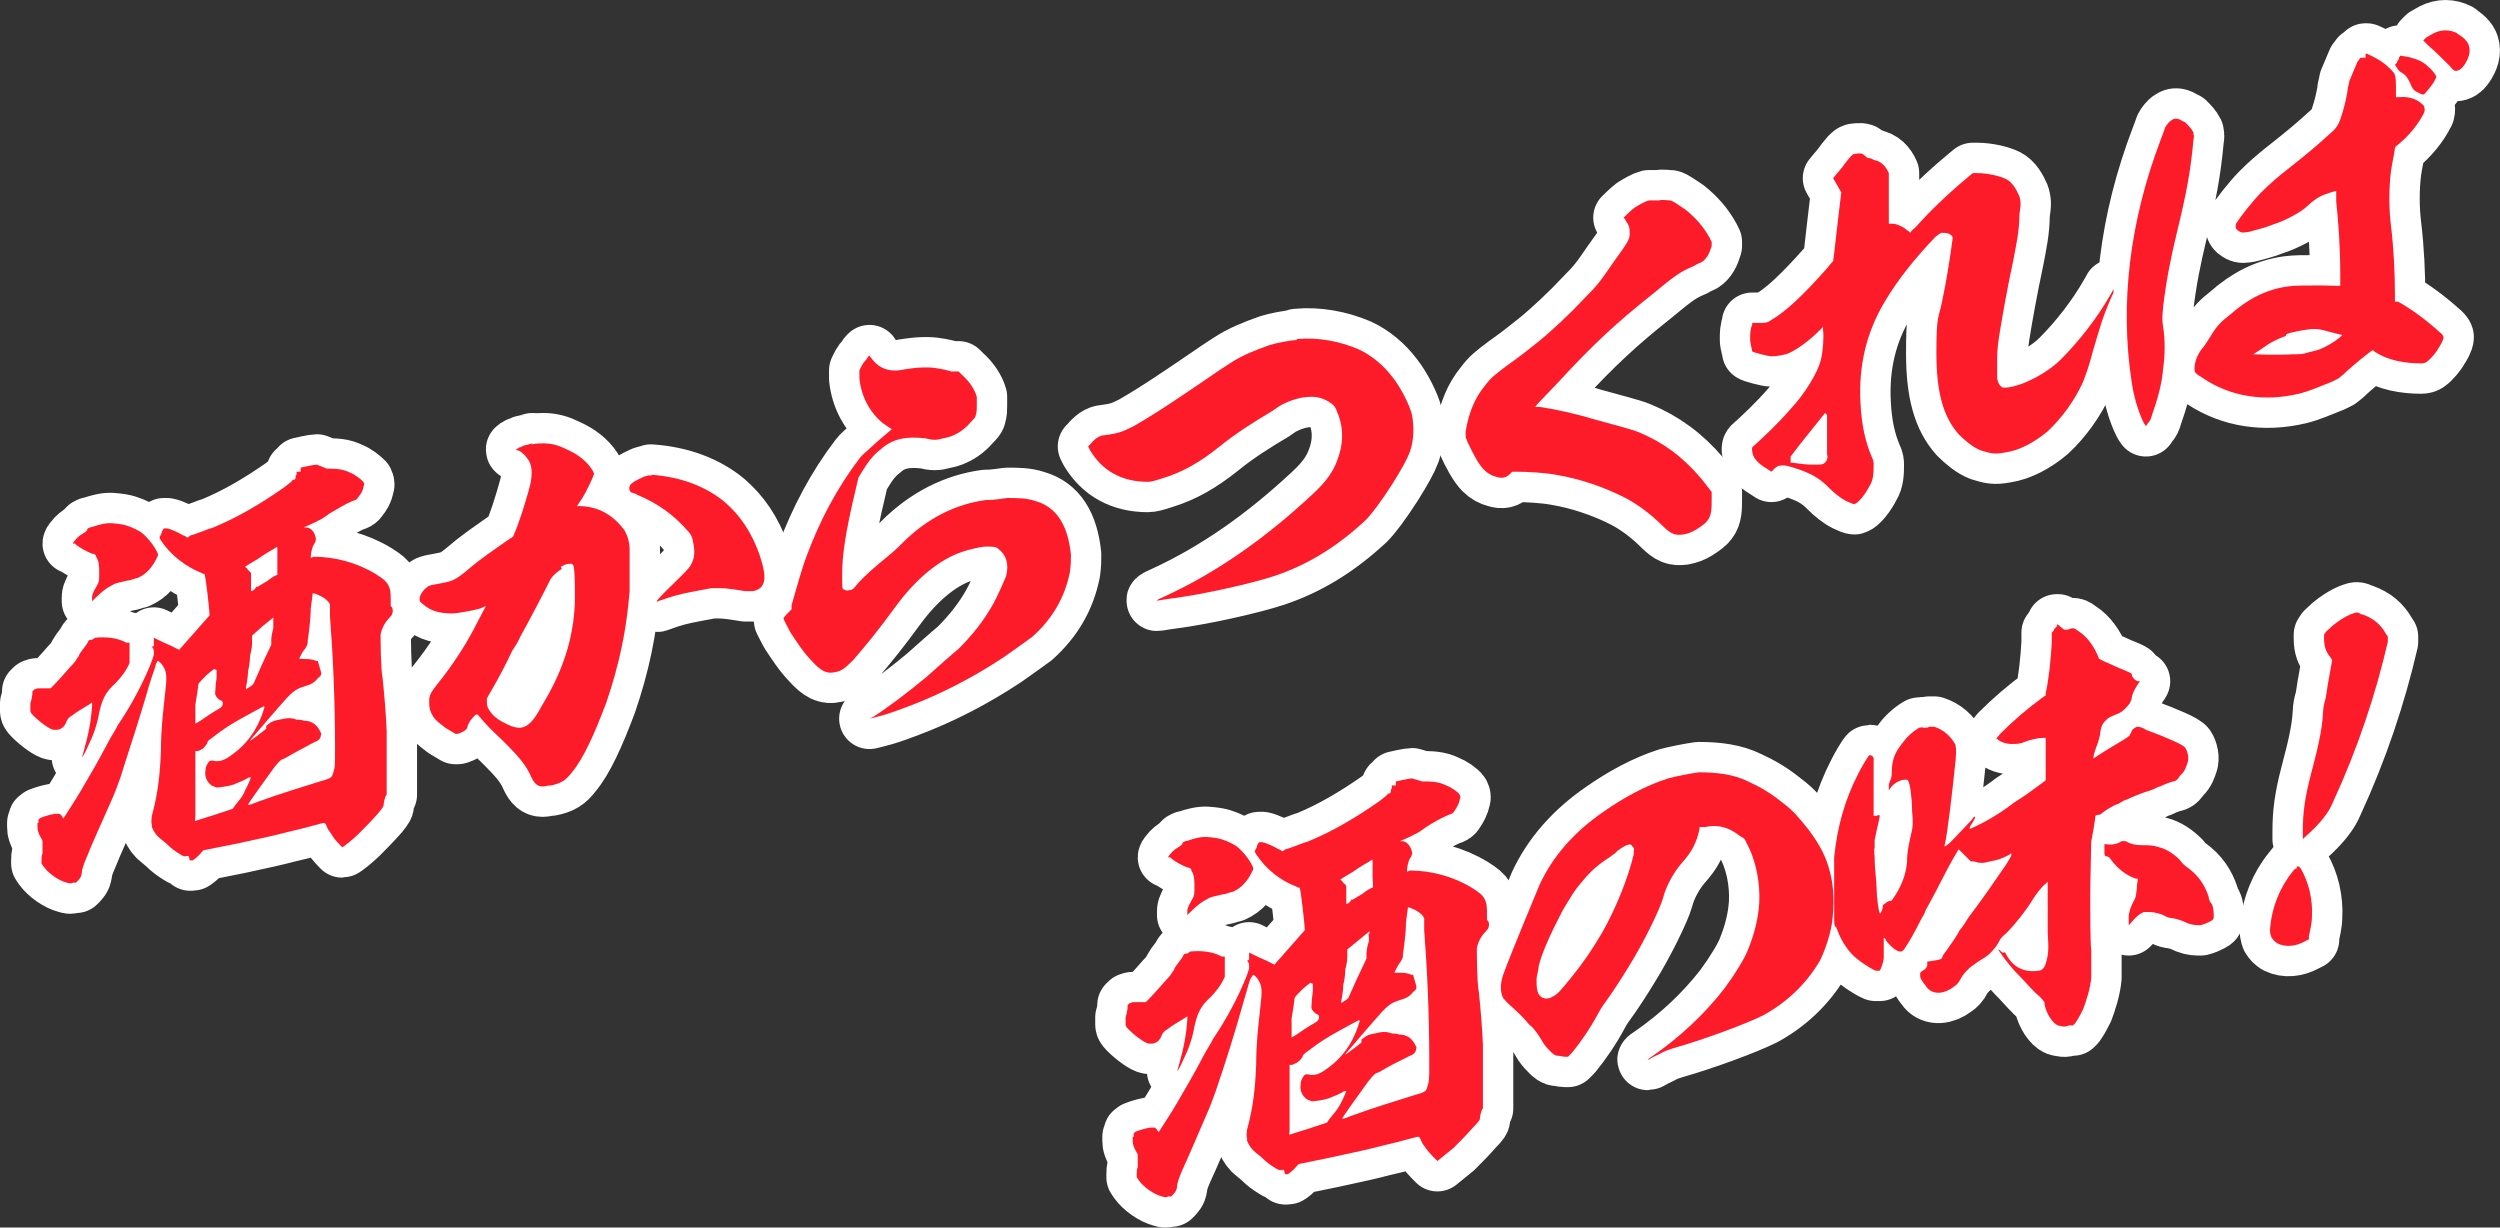 <?xml version="1.0" encoding="UTF-8"?><svg id="a" xmlns="http://www.w3.org/2000/svg" width="246.98" height="121.27" viewBox="0 0 246.98 121.27"><rect x="0" y="0" width="246.98" height="121.27" fill="#333333" stroke="none"/><defs><style>.c{fill:#fe1b29;}.d{fill:none;stroke:#fff;stroke-linejoin:round;stroke-width:6px;}</style></defs><g id="b"><path class="d" d="M117.6,94c1.1-.1,2.2,0,3.1.5h.3v2c-.3.7-.8,1.4-1.4,2-1,.9-1.3,1.6-1.6,2.9-.2,1.2-.6,2.3-1.1,3.3-.2.5-.6,1.2-.6,1.1,0,0,.1-.3.2-.7.4-1.4.7-2.8.8-4.4v-.3l-.3.2c-.3.2-1.2.7-1.7,1.1-.2.1-.4.3-.5.5-.2.6-.5.8-.9.9h-.4c-.3,0-1.3-.7-2-1.4-.3-.3-.3-.4-.3-.5v-.7c.1-.3.2-.8.2-1v-.2l.2-.2h.1c0-.1.4-.1.4-.1h1.1l.3-.3c.6-.6,1.7-1.9,2-2.2.2-.2.3-.5.5-.7,0-.2.3-.5.5-.8s.4-.5.4-.6c0,0,0-.2.4-.2h0l.3-.2ZM140.5,77.2c.8,0,1.6,0,2.4.4.5.2,1.1.6,1.3.9.1.2.1.3,0,.5,0,.3-.3.8-.5,1.1-.1.2-.2.3-.6.4-.7.3-1.6.8-2.2,1.2-.3.2-.8.6-1.1.7-.5.3-1.3.6-1.5.7h-.1.4c.5.1.8.6.9,1.1,0,.2,0,.3-.2.6-.2.3-.3,1-.3,1.2s0,.1.3,0c2.1,0,4.3.6,6.1,1.7.8.5,1,.7,1.2,1,.3.5.3.9.3,1.6s0,.6,0,.6c.1,0,.2.2.2.4s0,.4-.3.7c-.5.5-.8,1.1-.9,1.7,0,.3,0,3.4.2,4.3.2,2,.3,3.2.4,5.2v6.3c-.2.2-.3.9-.3,1s0,.2-.6.8c-.7.8-1.3,1.4-2,2.1-.6.5-1.6,1.3-1.6,1.3,0,0-.8-.8-1.1-1.2-.1-.2-.4-.5-.5-.8s-.2-.4-.3-.4c-.2,0-1.8.5-3.6.9-.7.2-2.9.7-4.8,1.1l-3.4.7-.2.2c-.2.3-.8.8-.9.8h-.2s-.1,0-.1-.2-.1-.3-.4-.2q-.2,0-.5-.2c-.5-.3-.9-.6-1.3-1-.2-.2-.5-.4-.6-.5-.4-.3-.7-.7-.9-1.2v-.3c-.1,0,0-.8,0-.8.6-2.2.8-4,.9-6.4,0-2.2.2-3.7.4-5.6.2-1.7.2-2.2-.2-2.8-.1-.2-.4-.5-.5-.5l-.2.3c-.2.3-.3.9-.7,2.2-.9,3.2-1.8,6.1-2.8,9-.4,1.1-.5,1.4-.9,2.3-.6,1.4-1.8,4.2-2.4,5.5-.4.9-.4,1.1-.5,1.4,0,.4-.1.7-.4,1l-.2.2h-.3c-.2.1-.3.1-.6,0-.8-.2-1.8-.9-2.3-1.6l-.2-.3v-.3c0-.2,0-.5.1-.7v-1.2c0-.1-.2-.4-.3-.6-.1-.3-.2-.4-.2-.8v-.4h.1v-.3c0-.1,0,0,.2-.2.5-.2.9-.3,1.4-.4h.5l.2.2c.1.2.2.3.2.2,0,0,1.3-2,1.7-2.7,1-1.7,1.7-2.9,2.7-4.8.3-.6.8-1.3.9-1.6,1.3-1.9,2.6-4.3,3.4-6.4l.2-.6v-.4c0-.2-.2-.4-.2-.4h0s.1,0,.2-.1v-.7l.4.2c.2.1.8.4,1.3.6l.8.4,1.5-1.7c.8-.9,1.5-1.7,1.5-1.7,0-.6-.4-4-.5-4.2,0,0-.2,0-.3-.1-1.6-.6-3-1.7-4-3.2-.1-.2-.2-.3-.1-.4,0,0,.2-.3.2-.5.1-.2.2-.3.2-.3h.3c.5.1,1.3.5,1.6.7.2,0,.3.2.4.2,0,0,.2-.1.3-.2.5-.1,1.6-.6,2.3-.8,2.4-1,4.6-2.3,6.9-3.9.8-.6.9-.7.9-.8s0,0,0,0h.1s.2,0,.2-.2,0-.2.1-.3v-.3h.4v-.4s1.3-.3,1.6-.3h0l1,.3ZM118.2,82.8c.8-.2,1.3-.1,2,0,.6.1,1.3.4,1.8.7.5.3,1.2,1.1,1.6,1.8l.2.4v.2c-.5,1.1-1.1,1.8-2,2.2-.2,0-.5.2-1.2.3-.8.2-1,.2-1.3.4-.6.3-1.1.7-1.7,1.3l-.3.3v-.4c0-.4.3-.8.5-1.2.2-.3.2-.5.2-1.2s0-1.1-.3-1.6c0-.2-.2-.3-.4-.3-.5-.2-1.3-.6-1.7-1h-.2c0-.1.2-.3.2-.3.2-.3.5-.5.8-.7.2-.1.3-.2.4-.3,0-.2.1-.2.3-.3.2,0,.6-.2,1.1-.3h0ZM134.2,100.8s-1.5.8-2.2,1.2c-.9.5-1.7,1-2.6,1.7q-.6.4-.7.6c0,.2-.3.5-.6.7-.1,0-.3.2-.5.2h-.2v6.5c0,.2-.1.4,0,.4,0,0,.9-.3,1.9-.6l1.8-.6.2-.3c.3-.4.8-.9,1.1-1.5.3-.5.6-1.3.6-1.3h-.2c-.3.2-1,.5-1.5.7-.6.2-1.5.3-1.7.3,0,0-.3-.1-.5-.2-.5-.4-.7-.9-.6-1.5,0-.3.1-.5.3-.8.1-.2.4-.2.7-.1.4,0,.8,0,1.7-.7,1.4-1,2.4-2.4,3-4.2,0-.2.2-.4.1-.5h-.1ZM129.5,97.1h0c0-.1-.8.6-.8.6-.4.4-.8.8-.8.9s-.2,1.5-.3,2v1.9l.5-.3c.6-.4,1-.7,1.7-1.1q.6-.3.5-.7c0-.1-.1-.2-.2-.2-.2-.1-.4-.3-.5-.5s0-.4,0-.9c0-.2.1-.7.1-1v-.6h0l-.2-.1ZM135.6,84.9s-.2.1-.3.2c-.2.1-.9.5-1.6,1-.7.4-1.3.8-1.3.8,0,0,.2.1.3.3l.3.3v1.8c-.1,0,0,0,0,0,.2,0,.4-.2.5-.4h0c0-.1.1,0,.1,0h0l1-.6c.5-.4.9-.6,1-.6s0-.5,0-1.2v-1.4c0-.1,0-.2-.1-.2h.1ZM135.3,92.2v-.2l-1.1.9-1.1.9v.7c0,.6-.1.8-.2,1.3,0,0,0,.8-.2,1.5,0,.8-.2,1.5-.2,1.6v.2l.3-.2c.2-.1.3-.2.4-.3,0,0,.4-.9.9-2l.9-1.9v-.5c0-.3.1-.8.2-1.1s0-.7,0-.8h0l.1-.1ZM139.1,89.6l-.2,1.5c0,1.1-.2,2.4-.3,3.2,0,.3,0,.4-.5,1.1-.2.4-.4.7-.3.7h.3c.4,0,1,0,1.3.2h.2l.2.7c.2.6.2.7-.2,1-.3.4-.6.6-1.3.8-1,.3-1.3.6-2.6,2.1-.6.7-1.4,1.6-1.9,2.2s-.9,1-.9,1.1h0c.2-.1,1.6-1.2,1.6-1.2v-.3s.3-.2.4-.3c.2-.1.3-.2.9-.3.8-.2,1.2-.2,1.7,0,.2,0,.5,0,.7.1.8,0,1.3.4,1.6,1,.1.2.2.3.1.4,0,.4-.3.6-.6.7l-1.6.8c-.8.4-1.5.9-1.7.9-.2.1-.3.2-.8.8-.8,1.1-2.6,3.6-2.6,3.7s.5-.1,1-.3c2.2-.8,4.2-1.4,6.1-2,1.1-.3,1.2-.4,1.3-.8.2-.6.2-.7.2-2.5,0-4.7-.2-9.1-.5-13v-1.2l-.2-.3c-.4-.4-1-.7-1.5-.8h-.2.3Z"/><path class="d" d="M167.9,76.3c1.7,0,3.4.2,4.8.9,1.3.6,2.3,1.2,3.4,2.1,1.1.8,1.8,1.7,2.6,2.7,1.1,1.5,1.7,2.6,2.1,4.2.4,1.5.4,3.3.2,4.9-.2,1.4-.8,3-1.2,3.8-1.4,2.4-3.4,4.2-5.6,5.4-1.8.9-5.9,2.4-8.7,3.2-.6.2-.8.2-1.7.7-.5.2-.9.5-1,.5s.2-.2.5-.4c2.6-1.8,5.1-4.1,7.1-6.7,1.1-1.5,2-3,2.3-3.8.6-1.5,1-3,1.1-4.6.1-2-.3-4.2-1.3-6-.1-.3-.2-.4-.6-.6-1-.8-2.1-1.2-3.4-.9h-.6v.2c-.3,1.4-.8,2.3-1.7,3.3-.8.9-1.6,2.3-1.9,3.5-.3,1.1-1.9,4.4-3.4,6.8-.6,1-1.7,2.7-2.3,3.5-.3.4-.6.9-.7,1.1-.8,1.5-1.7,2.8-2.6,3.9l-.4.4h-.3c-.2,0-.5-.1-.7-.1-.3,0-.5-.2-.7-.4-.2-.2-.5-.5-.7-.8-.4-.7-.8-1.3-1.2-1.7-.2-.1-.4-.4-.5-.5-.6-.7-1-1-1.3-1.3-.8-.7-.8-.8-1-1-.3-.6-.3-1.4,0-2.3.8-2.2,3.4-8.4,3.6-8.9,1.3-2.8,3.4-5.2,6.3-7.2,2-1.4,4.2-2.6,6.4-3.3.7-.2,2.3-.5,3-.6h.1ZM159.8,84.1l-.8.6c-1.1.7-1.9,1.4-2.7,2.4-.8.9-1.1,1.5-1.9,2.8-1.3,2.5-2.1,4.3-2.4,5.6,0,.4-.2.9-.2,1.2,0,.7,0,1.1.2,1.5.3.5.9.6,1.5.2.4-.2.8-.7,1.7-1.8,1.3-1.6,2.1-2.8,3.1-4.5,1.3-2.3,2.5-5.2,3.1-7.7v-.4c.1,0,0-.2,0-.2,0-.1-.2-.2-.2-.3-.2-.2-.7,0-1.6.7h0l.2-.1Z"/><path class="d" d="M203.9,62.2h.4c.5-.2.6-.2,1.1.2.8.5,1.5,1.5,1.9,2.5,0,.2.3.3.7.5.3.1,1.3.6,1.6.7.7.3,1,.4,1,.5,0,.3.3.6.6.7h.2s-.1.2-.2.3c-.3.5-.5.8-.6,1.3,0,.3-.2.5-.2.6-.5.6-.8.9-1.4,1.1-.5.2-.7.3-.9.5-.3.3-.5.5-.6,1.2,0,.3-.2,1-.4,1.5s-.3,1-.3,1.1.3-.2,1.8-1.1c1.7-1,1.8-1.1,1.8-1.2,0,0,.2-.3.2-.4.1-.2.4-.4.6-.4,0,0,.4,0,.8.3,1.9.7,3.8,1.5,3.9,1.8.2.3.4,1,.2,1.5s-.2.7-.6,1.1c-.2.2-.3.4-.4.5,0,0-.2.2-.4.2-.4.1-.9.3-1.3.5-.2,0-.6.3-1,.4-.7.2-1.7.6-2.3.9-.2,0-.6.3-.8.4-.6.2-1.2.6-1.6.9-.2.2-.3.2-.4.2s-.3,0-.3.2-.3,2-.4,2.4c0,.8-.1,3.7-.1,5.4s0,4.5.1,5.4v2.7c-.1,1.1-.5,2.3-.8,3.1-.2.4-.5,1-.8,1.4l-.2.2h-.4c-.4.2-.7.1-1.1,0-.5-.2-1.1-1.1-1.3-2,0-.2,0-.3-.1-.4,0,0-.3-.4-.8-.8-.8-.8-1.1-1.2-1.9-2-.4-.4-1.2-1.4-1.6-2-.3-.4-.2-.4.2,0h.3l.1.2c.7,1.3,1.8,1.8,3.2,1.6.3,0,.6-.3.7-.7.3-1,.3-1.4.2-3.1v-5l-.2.2c-.4.3-1,1.1-1.3,1.6-.6,1-1.7,2.4-2.6,3.3-.5.4-.6.6-.7.8-.3.6-1,1.4-1.6,1.7-.8.5-1,.7-1.3.9-.4.4-.7.7-.9,1.1s-.4.6-.7.8c-.9.7-2,.8-2.6.1-.2-.3-.6-.7-.7-1.1v-.4s.2-.2.4-.3c0,0,.2-.1.3-.4v-.4c.1,0,.7-.1.7-.1.5-.1.6-.1.7-.2s.1-.1.1-.2.2-.3.4-.6c.5-.7,1-1.4,1.3-2,.2-.2.6-.8.9-1.3,1.3-1.7,2.6-3.6,3.7-5.2.4-.7.5-.8.5-.9v-.2l-.3.2c-.6.3-1.1.5-1.8.6-.7.2-1,.2-1.6,0h-.3l-.6-.6c-.3-.3-.6-.6-.6-.6,0,0-.8,1.3-1.6,2.9s-1.6,3-1.7,3.2c0,.2-.3.6-.5,1-.5,1-1.1,2.1-1.6,2.8l-.2.2h-.3c-.5-.2-.9-.6-1.3-1.1,0-.2-.2-.3-.2-.2v1.9c0,.4-.3,1.2-.4,1.3h-.4c-.5-.2-1.9-1.1-2.4-1.7-.4-.4-1-1.3-1.3-2.1-.1-.3-.2-.5-.2-.5-.2-.1-.2-.3-.2-1.2v-5.7c.3-2.9,1-5.6,2.4-8.3.3-.6,1-1.8,1.1-1.8,0,0,.3,0,.4.3v5.7h.3c.2-.1.3-.1.3,0,0,.3-.3,1.3-.5,2.4v.8c-.1,0,0,.9,0,.9,0,1.2.2,2.4.2,3.2,0,.7.2,2.2.3,2.3h0c0,.1.1,0,.1,0,.1-.2.2-.4.2-.6s0-.2.2-.3c.2-.2.4-.3.6-.3,0,0,.1,0,.2-.2.8-1.1,1.3-2.4,1.4-3.6,0-1.1.2-1.8.4-2.8.2-.7.2-1.2.1-2.3,0-1.2-.2-2.7-.4-3,0-.1-.4-.1-.7,0s-.7.3-1,.7l-.2.3v-.3c0-.2,0-.5.2-.8.1-.4.1-.5.1-.8,0-.9.2-1.7.9-2.6.5-.7,1.1-1.3,1.8-1.7.1,0,.3-.1.4,0,.2,0,.5,0,.6-.1h.5c.9.3,1.6.9,2.1,1.8v.2c.1,0,0,1.3,0,1.3-.3,2.9-.8,7.3-1.1,8.5q0,.1.5-.3c.7-.7,1.6-1.7,2.1-2.2.2-.2.3-.5.4-.4s-.2.5-.5,1v.2h0c1.6-.7,2.9-1.5,4.1-2.4.2-.2,1.1-.7,1.9-1.3l1.5-1.1v-4.2h-.3c-.4,0-1.3.2-1.8.4-.4.2-.8.2-1.3.2s-1.1-.2-1.4-.5h-.1l.4-.5c1.3-1.3,2.7-2.5,4.2-3.6l.3-.2v-.2c.3-1.4.5-3.2.6-5v-1l.2-.2c0-.2.2-.3.3-.4v-.2h.1l.6.5ZM207.9,83.4h.2c.4.1,1.1,0,1.5-.3h.4c.5.3,1,.4,1.7.4.6,0,1,0,1.6.2.8.2,1.5.7,2.1,1.3.1.2.4.5.7.7,1.1.8,1.7,1.7,2.1,2.9,0,.3.2.6.3.7.2.4.2.9.2,1.3,0,.2-.1.3-.3.4-.4.2-.6.3-1,.4-.4,0-.8,0-1.3-.2-.6-.3-1-.4-1.5-.5-.2,0-.6-.1-.7-.2-.3-.2-1.1-.4-1.5-.4h-.6c-.5.2-.9.6-1.3,1.1l-.2.2v-.8c0-.5.2-1,.5-1.6.2-.3.2-.4.3-1.2,0-.5.1-.8.1-.9s0-.1-.2-.1c-.9-.3-1.7-.9-2.4-1.8-.2-.3-.3-.4-.5-.4s-.2-.2-.2-.4v-1h0v.2Z"/><path class="d" d="M226.9,85.6h.2l.2.2c.8,1.4,1.2,3.1,1.1,4.8,0,.6-.2,1.4-.3,1.9v.3l-.4.2c-.9.5-1.9.6-2.7.2-.3-.2-.4-.3-.6-.6-.1-.3-.2-.5-.1-1.2.2-1.8.9-3.7,2.2-5.3.2-.3.3-.3.4-.3h0v-.2ZM233.4,60.7c1.1.4,1.8,1,2.3,1.9l.2.3v.5c-1.2,5.2-3,10.6-5.4,15.8-.3.7-.5,1-.8,1.4-.5.7-1.3,1.5-2,2.1l-.2.2v-.8c0-1.8.2-3.3.8-5.6.6-2.3,1.1-4.2,1.2-6.1,0-.4.1-.9.2-1.2s.2-1.3.4-2.3l.3-1.7-.2-.3c-.4-.5-.6-1-.6-1.8v-.4l.2-.3c.7-.7,1.5-1.3,2.4-1.7.6-.2.6-.3,1.1,0h.1Z"/><path class="c" d="M117.6,94c1.1-.1,2.2,0,3.1.5h.3v2c-.3.7-.8,1.4-1.4,2-1,.9-1.3,1.6-1.6,2.9-.2,1.2-.6,2.3-1.1,3.3-.2.5-.6,1.2-.6,1.1,0,0,.1-.3.2-.7.4-1.4.7-2.8.8-4.4v-.3l-.3.2c-.3.2-1.2.7-1.7,1.1-.2.1-.4.3-.5.5-.2.6-.5.8-.9.9h-.4c-.3,0-1.3-.7-2-1.4-.3-.3-.3-.4-.3-.5v-.7c.1-.3.2-.8.2-1v-.2l.2-.2h.1c0-.1.4-.1.4-.1h1.1l.3-.3c.6-.6,1.7-1.9,2-2.2.2-.2.3-.5.5-.7,0-.2.3-.5.5-.8s.4-.5.4-.6c0,0,0-.2.4-.2h0l.3-.2ZM140.5,77.2c.8,0,1.6,0,2.4.4.5.2,1.1.6,1.3.9.1.2.1.3,0,.5,0,.3-.3.8-.5,1.1-.1.2-.2.3-.6.4-.7.3-1.6.8-2.2,1.2-.3.2-.8.6-1.1.7-.5.3-1.3.6-1.5.7h-.1.4c.5.1.8.6.9,1.1,0,.2,0,.3-.2.6-.2.3-.3,1-.3,1.2s0,.1.3,0c2.1,0,4.3.6,6.1,1.7.8.5,1,.7,1.2,1,.3.5.3.9.3,1.6s0,.6,0,.6c.1,0,.2.2.2.4s0,.4-.3.7c-.5.5-.8,1.1-.9,1.7,0,.3,0,3.4.2,4.3.2,2,.3,3.2.4,5.2v6.3c-.2.2-.3.9-.3,1s0,.2-.6.8c-.7.8-1.3,1.4-2,2.1-.6.5-1.6,1.3-1.6,1.3,0,0-.8-.8-1.1-1.2-.1-.2-.4-.5-.5-.8s-.2-.4-.3-.4c-.2,0-1.8.5-3.6.9-.7.2-2.9.7-4.8,1.1l-3.4.7-.2.2c-.2.3-.8.8-.9.8h-.2s-.1,0-.1-.2-.1-.3-.4-.2q-.2,0-.5-.2c-.5-.3-.9-.6-1.3-1-.2-.2-.5-.4-.6-.5-.4-.3-.7-.7-.9-1.2v-.3c-.1,0,0-.8,0-.8.6-2.2.8-4,.9-6.4,0-2.2.2-3.7.4-5.6.2-1.7.2-2.2-.2-2.8-.1-.2-.4-.5-.5-.5l-.2.3c-.2.3-.3.9-.7,2.2-.9,3.2-1.8,6.1-2.8,9-.4,1.1-.5,1.4-.9,2.3-.6,1.4-1.8,4.2-2.4,5.5-.4.9-.4,1.1-.5,1.4,0,.4-.1.7-.4,1l-.2.2h-.3c-.2.1-.3.1-.6,0-.8-.2-1.8-.9-2.3-1.6l-.2-.3v-.3c0-.2,0-.5.1-.7v-1.2c0-.1-.2-.4-.3-.6-.1-.3-.2-.4-.2-.8v-.4h.1v-.3c0-.1,0,0,.2-.2.5-.2.9-.3,1.4-.4h.5l.2.2c.1.2.2.3.2.2,0,0,1.3-2,1.7-2.7,1-1.7,1.7-2.9,2.7-4.8.3-.6.8-1.3.9-1.6,1.3-1.9,2.6-4.3,3.4-6.4l.2-.6v-.4c0-.2-.2-.4-.2-.4h0s.1,0,.2-.1v-.7l.4.2c.2.1.8.4,1.3.6l.8.4,1.5-1.7c.8-.9,1.5-1.7,1.5-1.7,0-.6-.4-4-.5-4.2,0,0-.2,0-.3-.1-1.6-.6-3-1.7-4-3.2-.1-.2-.2-.3-.1-.4,0,0,.2-.3.2-.5.1-.2.2-.3.2-.3h.3c.5.1,1.3.5,1.6.7.2,0,.3.2.4.2,0,0,.2-.1.3-.2.5-.1,1.6-.6,2.3-.8,2.4-1,4.6-2.3,6.9-3.9.8-.6.9-.7.9-.8s0,0,0,0h.1s.2,0,.2-.2,0-.2.1-.3v-.3h.4v-.4s1.3-.3,1.6-.3h0l1,.3ZM118.2,82.8c.8-.2,1.3-.1,2,0,.6.1,1.3.4,1.8.7.5.3,1.2,1.1,1.6,1.8l.2.4v.2c-.5,1.1-1.1,1.8-2,2.2-.2,0-.5.2-1.2.3-.8.2-1,.2-1.3.4-.6.3-1.1.7-1.7,1.3l-.3.3v-.4c0-.4.3-.8.5-1.2.2-.3.2-.5.2-1.2s0-1.1-.3-1.6c0-.2-.2-.3-.4-.3-.5-.2-1.3-.6-1.7-1h-.2c0-.1.2-.3.2-.3.2-.3.5-.5.8-.7.2-.1.3-.2.4-.3,0-.2.1-.2.3-.3.2,0,.6-.2,1.1-.3h0ZM134.2,100.8s-1.5.8-2.2,1.2c-.9.5-1.7,1-2.6,1.7q-.6.4-.7.6c0,.2-.3.5-.6.7-.1,0-.3.2-.5.2h-.2v6.5c0,.2-.1.4,0,.4,0,0,.9-.3,1.9-.6l1.8-.6.2-.3c.3-.4.8-.9,1.1-1.5.3-.5.6-1.3.6-1.3h-.2c-.3.2-1,.5-1.5.7-.6.2-1.5.3-1.7.3,0,0-.3-.1-.5-.2-.5-.4-.7-.9-.6-1.5,0-.3.1-.5.3-.8.1-.2.4-.2.7-.1.4,0,.8,0,1.7-.7,1.4-1,2.4-2.4,3-4.2,0-.2.2-.4.1-.5h-.1ZM129.5,97.1h0c0-.1-.8.6-.8.6-.4.4-.8.8-.8.9s-.2,1.5-.3,2v1.9l.5-.3c.6-.4,1-.7,1.7-1.1q.6-.3.5-.7c0-.1-.1-.2-.2-.2-.2-.1-.4-.3-.5-.5s0-.4,0-.9c0-.2.1-.7.1-1v-.6h0l-.2-.1ZM135.6,84.9s-.2.1-.3.2c-.2.1-.9.5-1.6,1-.7.4-1.3.8-1.3.8,0,0,.2.1.3.3l.3.3v1.8c-.1,0,0,0,0,0,.2,0,.4-.2.5-.4h0c0-.1.1,0,.1,0h0l1-.6c.5-.4.9-.6,1-.6s0-.5,0-1.2v-1.4c0-.1,0-.2-.1-.2h.1ZM135.3,92.2v-.2l-1.1.9-1.1.9v.7c0,.6-.1.8-.2,1.3,0,0,0,.8-.2,1.5,0,.8-.2,1.5-.2,1.6v.2l.3-.2c.2-.1.3-.2.4-.3,0,0,.4-.9.9-2l.9-1.9v-.5c0-.3.1-.8.2-1.1s0-.7,0-.8h0l.1-.1ZM139.1,89.6l-.2,1.5c0,1.1-.2,2.4-.3,3.2,0,.3,0,.4-.5,1.1-.2.4-.4.7-.3.7h.3c.4,0,1,0,1.3.2h.2l.2.7c.2.6.2.7-.2,1-.3.4-.6.6-1.3.8-1,.3-1.3.6-2.6,2.1-.6.7-1.4,1.6-1.9,2.2s-.9,1-.9,1.1h0c.2-.1,1.6-1.2,1.6-1.2v-.3s.3-.2.4-.3c.2-.1.3-.2.9-.3.8-.2,1.2-.2,1.7,0,.2,0,.5,0,.7.1.8,0,1.3.4,1.6,1,.1.2.2.3.1.4,0,.4-.3.6-.6.7l-1.6.8c-.8.4-1.5.9-1.7.9-.2.1-.3.2-.8.8-.8,1.1-2.6,3.6-2.6,3.7s.5-.1,1-.3c2.2-.8,4.2-1.4,6.1-2,1.1-.3,1.2-.4,1.3-.8.2-.6.2-.7.2-2.5,0-4.7-.2-9.1-.5-13v-1.2l-.2-.3c-.4-.4-1-.7-1.5-.8h-.2.3Z"/><path class="c" d="M167.9,76.3c1.7,0,3.4.2,4.8.9,1.3.6,2.3,1.2,3.4,2.1,1.1.8,1.8,1.7,2.6,2.7,1.1,1.5,1.7,2.6,2.1,4.2.4,1.5.4,3.3.2,4.9-.2,1.4-.8,3-1.2,3.8-1.4,2.4-3.4,4.2-5.6,5.4-1.8.9-5.9,2.4-8.7,3.2-.6.2-.8.2-1.7.7-.5.2-.9.5-1,.5s.2-.2.5-.4c2.6-1.8,5.1-4.1,7.1-6.7,1.1-1.5,2-3,2.3-3.8.6-1.5,1-3,1.1-4.6.1-2-.3-4.2-1.3-6-.1-.3-.2-.4-.6-.6-1-.8-2.1-1.2-3.4-.9h-.6v.2c-.3,1.4-.8,2.3-1.7,3.3-.8.9-1.6,2.3-1.9,3.5-.3,1.1-1.9,4.4-3.4,6.8-.6,1-1.7,2.7-2.3,3.5-.3.4-.6.9-.7,1.1-.8,1.5-1.7,2.8-2.6,3.9l-.4.4h-.3c-.2,0-.5-.1-.7-.1-.3,0-.5-.2-.7-.4-.2-.2-.5-.5-.7-.8-.4-.7-.8-1.3-1.2-1.7-.2-.1-.4-.4-.5-.5-.6-.7-1-1-1.3-1.3-.8-.7-.8-.8-1-1-.3-.6-.3-1.4,0-2.3.8-2.2,3.4-8.4,3.6-8.9,1.3-2.8,3.4-5.2,6.3-7.2,2-1.4,4.2-2.6,6.4-3.3.7-.2,2.3-.5,3-.6h.1ZM159.8,84.1l-.8.6c-1.1.7-1.9,1.4-2.7,2.4-.8.9-1.1,1.5-1.9,2.8-1.3,2.5-2.1,4.3-2.4,5.6,0,.4-.2.9-.2,1.2,0,.7,0,1.1.2,1.5.3.5.9.6,1.5.2.4-.2.8-.7,1.7-1.8,1.3-1.6,2.1-2.8,3.1-4.5,1.3-2.3,2.5-5.2,3.1-7.7v-.4c.1,0,0-.2,0-.2,0-.1-.2-.2-.2-.3-.2-.2-.7,0-1.6.7h0l.2-.1Z"/><path class="c" d="M203.9,62.2h.4c.5-.2.6-.2,1.1.2.8.5,1.5,1.5,1.9,2.5,0,.2.3.3.7.5.3.1,1.3.6,1.6.7.7.3,1,.4,1,.5,0,.3.3.6.6.7h.2s-.1.2-.2.3c-.3.5-.5.8-.6,1.3,0,.3-.2.5-.2.6-.5.6-.8.9-1.4,1.1-.5.2-.7.3-.9.5-.3.3-.5.5-.6,1.2,0,.3-.2,1-.4,1.5s-.3,1-.3,1.1.3-.2,1.8-1.1c1.7-1,1.8-1.1,1.8-1.2,0,0,.2-.3.2-.4.1-.2.4-.4.6-.4,0,0,.4,0,.8.3,1.9.7,3.8,1.5,3.9,1.8.2.3.4,1,.2,1.5s-.2.7-.6,1.1c-.2.2-.3.4-.4.5,0,0-.2.2-.4.2-.4.1-.9.3-1.3.5-.2,0-.6.3-1,.4-.7.2-1.7.6-2.3.9-.2,0-.6.3-.8.4-.6.2-1.2.6-1.6.9-.2.2-.3.2-.4.2s-.3,0-.3.2-.3,2-.4,2.4c0,.8-.1,3.7-.1,5.4s0,4.5.1,5.4v2.7c-.1,1.1-.5,2.3-.8,3.1-.2.4-.5,1-.8,1.4l-.2.2h-.4c-.4.2-.7.1-1.1,0-.5-.2-1.1-1.1-1.3-2,0-.2,0-.3-.1-.4,0,0-.3-.4-.8-.8-.8-.8-1.1-1.2-1.9-2-.4-.4-1.2-1.4-1.6-2-.3-.4-.2-.4.2,0h.3l.1.2c.7,1.3,1.8,1.8,3.2,1.6.3,0,.6-.3.7-.7.3-1,.3-1.4.2-3.1v-5l-.2.2c-.4.3-1,1.1-1.3,1.6-.6,1-1.7,2.4-2.6,3.3-.5.4-.6.6-.7.8-.3.6-1,1.4-1.6,1.7-.8.5-1,.7-1.3.9-.4.4-.7.7-.9,1.1s-.4.6-.7.8c-.9.7-2,.8-2.6.1-.2-.3-.6-.7-.7-1.1v-.4s.2-.2.4-.3c0,0,.2-.1.3-.4v-.4c.1,0,.7-.1.7-.1.5-.1.6-.1.7-.2s.1-.1.1-.2.2-.3.4-.6c.5-.7,1-1.4,1.3-2,.2-.2.6-.8.9-1.3,1.3-1.7,2.6-3.6,3.7-5.2.4-.7.5-.8.5-.9v-.2l-.3.2c-.6.3-1.1.5-1.8.6-.7.2-1,.2-1.6,0h-.3l-.6-.6c-.3-.3-.6-.6-.6-.6,0,0-.8,1.3-1.6,2.9s-1.6,3-1.7,3.2c0,.2-.3.6-.5,1-.5,1-1.1,2.1-1.6,2.8l-.2.2h-.3c-.5-.2-.9-.6-1.3-1.1,0-.2-.2-.3-.2-.2v1.9c0,.4-.3,1.2-.4,1.3h-.4c-.5-.2-1.9-1.1-2.4-1.7-.4-.4-1-1.3-1.3-2.1-.1-.3-.2-.5-.2-.5-.2-.1-.2-.3-.2-1.2v-5.7c.3-2.9,1-5.6,2.4-8.3.3-.6,1-1.8,1.1-1.8,0,0,.3,0,.4.3v5.7h.3c.2-.1.3-.1.3,0,0,.3-.3,1.3-.5,2.4v.8c-.1,0,0,.9,0,.9,0,1.2.2,2.4.2,3.2,0,.7.2,2.2.3,2.3h0c0,.1.1,0,.1,0,.1-.2.2-.4.2-.6s0-.2.2-.3c.2-.2.4-.3.6-.3,0,0,.1,0,.2-.2.8-1.1,1.3-2.4,1.4-3.6,0-1.1.2-1.8.4-2.8.2-.7.2-1.2.1-2.3,0-1.2-.2-2.7-.4-3,0-.1-.4-.1-.7,0s-.7.3-1,.7l-.2.3v-.3c0-.2,0-.5.2-.8.1-.4.1-.5.1-.8,0-.9.2-1.7.9-2.6.5-.7,1.1-1.3,1.8-1.7.1,0,.3-.1.4,0,.2,0,.5,0,.6-.1h.5c.9.3,1.6.9,2.1,1.8v.2c.1,0,0,1.3,0,1.3-.3,2.9-.8,7.3-1.1,8.5q0,.1.5-.3c.7-.7,1.6-1.7,2.1-2.2.2-.2.3-.5.4-.4s-.2.5-.5,1v.2h0c1.6-.7,2.9-1.5,4.1-2.4.2-.2,1.1-.7,1.9-1.3l1.5-1.1v-4.2h-.3c-.4,0-1.3.2-1.8.4-.4.2-.8.2-1.3.2s-1.1-.2-1.4-.5h-.1l.4-.5c1.3-1.3,2.7-2.5,4.2-3.6l.3-.2v-.2c.3-1.4.5-3.2.6-5v-1l.2-.2c0-.2.2-.3.3-.4v-.2h.1l.6.5ZM207.9,83.4h.2c.4.1,1.1,0,1.5-.3h.4c.5.3,1,.4,1.7.4.6,0,1,0,1.6.2.8.2,1.5.7,2.1,1.3.1.2.4.5.7.7,1.1.8,1.7,1.7,2.1,2.9,0,.3.2.6.3.7.2.4.2.9.2,1.3,0,.2-.1.3-.3.4-.4.2-.6.3-1,.4-.4,0-.8,0-1.3-.2-.6-.3-1-.4-1.5-.5-.2,0-.6-.1-.7-.2-.3-.2-1.1-.4-1.5-.4h-.6c-.5.2-.9.6-1.3,1.1l-.2.2v-.8c0-.5.2-1,.5-1.6.2-.3.2-.4.3-1.2,0-.5.1-.8.1-.9s0-.1-.2-.1c-.9-.3-1.7-.9-2.4-1.8-.2-.3-.3-.4-.5-.4s-.2-.2-.2-.4v-1h0v.2Z"/><path class="c" d="M226.9,85.6h.2l.2.2c.8,1.4,1.2,3.1,1.1,4.8,0,.6-.2,1.4-.3,1.9v.3l-.4.2c-.9.5-1.9.6-2.7.2-.3-.2-.4-.3-.6-.6-.1-.3-.2-.5-.1-1.2.2-1.8.9-3.7,2.2-5.3.2-.3.3-.3.4-.3h0v-.2ZM233.4,60.7c1.1.4,1.8,1,2.3,1.9l.2.3v.5c-1.2,5.2-3,10.6-5.4,15.8-.3.7-.5,1-.8,1.4-.5.7-1.3,1.5-2,2.1l-.2.2v-.8c0-1.8.2-3.3.8-5.6.6-2.3,1.1-4.2,1.2-6.1,0-.4.1-.9.2-1.2s.2-1.3.4-2.3l.3-1.7-.2-.3c-.4-.5-.6-1-.6-1.8v-.4l.2-.3c.7-.7,1.5-1.3,2.4-1.7.6-.2.6-.3,1.1,0h.1Z"/><path class="d" d="M9.4,63c1.1-.1,2.2,0,3.1.5h.3v2c-.3.7-.8,1.4-1.4,2-1,.9-1.3,1.6-1.6,2.9-.2,1.2-.6,2.3-1.1,3.3-.2.5-.6,1.2-.6,1.1,0,0,.1-.3.2-.7.4-1.4.7-2.8.8-4.4v-.3l-.3.2c-.3.2-1.2.7-1.7,1.1-.2.1-.4.3-.5.5-.2.6-.5.8-.9.9h-.4c-.3,0-1.3-.7-2-1.4-.3-.3-.3-.4-.3-.5v-.7c.1-.3.2-.8.2-1v-.2s.1-.1.2-.2h.1c0-.1.4-.1.4-.1h1.1l.3-.3c.6-.6,1.7-1.9,2-2.2.2-.2.3-.5.5-.7,0-.2.3-.5.5-.8.2-.3.4-.5.4-.6,0,0,0-.2.4-.2h0l.3-.2ZM32.3,46.3c.8,0,1.5,0,2.3.4.5.2,1,.6,1.3.9.1.2.1.3,0,.5,0,.3-.3.8-.5,1-.1.2-.2.3-.6.4-.7.3-1.5.8-2.2,1.2-.3.2-.8.6-1.1.7-.5.3-1.3.6-1.5.7h-.1.4c.5.1.8.5.9,1.1,0,.2,0,.3-.2.6s-.3,1-.3,1.2,0,.1.3,0c2.1,0,4.3.6,6.1,1.7.8.5,1,.7,1.2,1,.3.5.3.9.3,1.6s0,.6,0,.6c.1,0,.2.2.2.4s0,.4-.3.7c-.5.5-.8,1.1-.9,1.7,0,.3,0,3.4.2,4.3.2,2,.3,3.2.4,5.2v6.3c-.2.2-.3.9-.3,1s0,.2-.5.8c-.7.8-1.3,1.4-2,2.1-.5.5-1.5,1.3-1.6,1.3,0,0-.8-.8-1-1.2-.1-.2-.4-.5-.5-.8s-.2-.4-.3-.4c-.2,0-1.8.5-3.6.9-.7.2-2.9.7-4.8,1.1l-3.5.7-.2.2c-.2.3-.8.8-.9.8h-.2s-.1,0-.1-.2-.1-.3-.4-.2q-.2,0-.5-.2c-.5-.3-.9-.6-1.3-1-.2-.2-.5-.4-.6-.5-.4-.3-.7-.7-.9-1.2v-.3c-.1,0,0-.8,0-.8.6-2.2.8-4,.9-6.4,0-2.2.2-3.7.4-5.6.2-1.7.2-2.2-.2-2.8-.1-.2-.4-.5-.5-.5s0,0-.2.3c0,.2-.3.9-.7,2.2-.9,3.2-1.9,6.1-2.8,9-.4,1.1-.5,1.4-.9,2.3-.6,1.4-1.9,4.2-2.4,5.5-.4.9-.4,1.1-.5,1.4,0,.4-.1.7-.4,1l-.2.2h-.3c-.2.1-.3.1-.6,0-.8-.2-1.8-.9-2.3-1.6l-.2-.3v-.3c0-.2,0-.5.1-.7v-1.2c0-.1-.2-.4-.3-.6-.1-.3-.2-.4-.2-.8v-.4h.1v-.3c0-.1,0,0,.2-.2.5-.2.9-.3,1.4-.4h.5l.2.2c.1.2.2.3.2.2,0,0,1.3-2,1.7-2.7,1-1.7,1.7-2.9,2.7-4.8.3-.6.8-1.3.9-1.6,1.3-1.9,2.6-4.3,3.4-6.4l.2-.6v-.4c0-.2-.2-.4-.2-.4h0s.1,0,.2-.1v-.8l.4.2c.2.1.8.4,1.3.6l.8.4,1.5-1.7c.8-.9,1.5-1.7,1.5-1.7,0-.6-.4-4-.5-4.1,0,0-.2,0-.3-.1-1.5-.6-3-1.7-4-3.2-.1-.2-.2-.3-.1-.4,0,0,.2-.3.2-.5.1-.2.2-.3.2-.3h.3c.5.1,1.3.5,1.6.7.2,0,.3.2.4.2s.2-.1.3-.2c.5-.1,1.6-.6,2.3-.8,2.4-1,4.6-2.3,6.9-3.9.8-.6.9-.7.9-.8s0,0,0,0h.1s.2,0,.2-.2,0-.2.1-.3v-.3h.4v-.4s1.3-.3,1.6-.3h0l1,.4ZM10,51.8c.8-.2,1.3-.1,2,0,.6.1,1.3.4,1.8.7s1.2,1.1,1.6,1.8l.2.4v.2c-.5,1.1-1.1,1.8-2,2.2-.2,0-.5.2-1.2.3-.8.2-1,.2-1.3.4-.6.3-1.1.7-1.7,1.3-.2.2-.3.3-.3.3v-.4c0-.4.3-.8.5-1.2.2-.3.2-.5.2-1.2s0-1.1-.3-1.6c0-.2-.2-.3-.4-.3-.5-.2-1.3-.6-1.7-1h-.2c0-.1.2-.3.2-.3.2-.3.5-.5.8-.7.2-.1.3-.2.4-.3,0-.2.1-.2.3-.3.2,0,.6-.2,1.1-.3h0ZM26,69.8s-1.5.8-2.2,1.2c-.9.5-1.7,1-2.6,1.7-.5.4-.6.4-.7.6,0,.2-.3.5-.5.7-.1,0-.3.2-.5.2h-.2v6.5c0,.2-.1.4,0,.4,0,0,.9-.3,1.9-.6l1.8-.6.2-.3c.3-.4.8-.9,1-1.5.3-.5.6-1.3.6-1.3h-.2c-.3.2-1,.5-1.5.7-.6.2-1.5.3-1.7.3,0,0-.3-.1-.5-.2-.5-.4-.7-.9-.6-1.5,0-.3.1-.5.3-.8.1-.2.4-.2.7-.1.4,0,.8,0,1.7-.7,1.4-1,2.4-2.4,3-4.2,0-.2.2-.4.1-.5h-.1ZM21.2,66.1h0c0-.1-.8.6-.8.6-.4.4-.8.8-.8.9s-.2,1.5-.3,2v1.9l.5-.3c.6-.4,1-.7,1.7-1.1q.6-.3.5-.7c0-.1-.1-.2-.2-.2-.2-.1-.4-.3-.5-.5s0-.4,0-.9c0-.2.1-.7.1-1v-.6h0l-.2-.1ZM27.4,54s-.2.1-.3.2c-.2.1-.9.5-1.6,1-.7.4-1.3.8-1.3.8,0,0,.2.1.3.3l.3.3v1.8c-.1,0,0,0,0,0,.2,0,.4-.2.5-.4h0c0-.1.1,0,.1,0h0l1-.6c.5-.4.9-.6,1-.6v-2.6s0-.2-.1-.2h.1ZM27,61.2v-.2l-1.1.9-1,.9v.7c0,.6-.1.8-.2,1.3,0,0,0,.8-.2,1.5,0,.8-.2,1.5-.2,1.6v.2l.3-.2c.2-.1.3-.2.4-.3s.4-.9.9-2l.9-1.9v-.5c0-.3.1-.8.2-1.1v-.8h0v-.1ZM30.9,58.6l-.2,1.5c0,1-.2,2.5-.3,3.2,0,.3,0,.5-.5,1.1-.2.4-.4.7-.3.7h.3c.4,0,1,0,1.3.2h.2l.2.7c.2.6.2.7-.2,1-.3.4-.6.6-1.3.8-1,.3-1.3.6-2.6,2.1-.6.7-1.4,1.6-1.9,2.2s-.9,1-.9,1.1h0c.2-.1,1.6-1.2,1.6-1.2v-.3s.3-.2.4-.3c.2-.1.3-.2.9-.3.8-.2,1.2-.2,1.7,0,.2,0,.5,0,.7.1.8,0,1.3.4,1.6,1,.1.2.2.3.1.4,0,.4-.3.6-.6.7,0,0-.6.3-1.5.8-.8.4-1.5.9-1.7.9-.2.1-.3.2-.8.8-.8,1.1-2.6,3.6-2.6,3.7s.5-.1,1-.3c2.2-.8,4.2-1.4,6.1-2,1.1-.3,1.2-.4,1.3-.8.2-.6.2-.7.2-2.5,0-4.7-.2-9.1-.5-13v-1.2l-.2-.3c-.4-.4-1-.7-1.5-.8h-.3.3Z"/><path class="d" d="M52.5,43.9c.6-.1.8-.1,1.2-.1.8,0,1.5.2,2.3.6,1.1.5,1.9,1.1,2.5,2l.2.4-.2.5c-.4.9-.8,1.7-1.3,2.4l-.2.3h.2c1.9,0,3.4.9,4.5,2.4.2.4.4.7.5,1.7v4.3c-.3,3.8-1,7.2-2.3,11-1.2,3.2-2.3,5.6-3.4,6.9-.6.8-1.1,1.1-2.1,1.3-.4,0-.5.1-.8.1-.5,0-.8-.3-1.1-.9-.5-1.2-1.3-2.1-2.7-3.5-.6-.6-1.3-1.2-2-2l-.6-.7h-.2c-.4.4-.6.6-.8,1.1,0,.1-.1.4-.2.4-.2.2-.5.3-.8.4h-.2l-1-.6c-.9-.7-1-.8-1.2-1.1-.3-.5-.4-.8-.4-1.4s0-.8.8-1.8c1.6-2,2.9-4,4-6.2.4-.8.8-1.5.8-1.5,0,0-.2,0-.5.2-.7.2-2.3.5-2.8.5-1.2,0-2.1-.2-2.9-.9-.4-.3-.4-.4-.3-.8.1-.3.4-.7.7-.9.2-.2.5-.2,1.5-.4s1.3-.3,2.5-1.3c1.4-1.2,2.5-1.9,3.9-2.9l.6-.4.4-1c.5-1.3,1.2-3.7,1.3-4.2.2-1,.2-1.9-.3-2.5-.2-.3-.6-.7-.9-.8-.1,0-.2,0-.2-.1s.1,0,.3-.2c.2,0,.4-.2.5-.2s.4-.1.8-.2h0l-.1.1ZM55.5,56.2c-.5.3-.9.7-1.1,1-.8,1.6-2,3.9-3,5.7-.2.5-.6,1.1-.8,1.4-.6,1.3-1.4,2.8-2.1,4l-.4.7v.4q0,.4.2.7c.3.5.7.9,1.5,1.3,1.1.6,1.7.6,2.2.3.5-.3.9-.8,1.6-2.1,2.2-3.6,3.2-7.1,3.2-10.7s-.2-3-.3-3.2h-.2c-.2,0-.4,0-.9.3h0l.1.2ZM64.3,46.9c3,.2,5.5,1.2,7.3,2.7,1.5,1.3,2.6,2.9,3.4,5.1.6,1.8.7,2.7.2,3.3-.2.2-.4.3-.8.4h-.8c-.6-.1-1.7-.3-2.6-.3h-.7l-1.6.3c-1.6.3-2.3.5-3.4.9-.2,0-.3.2-.4.1s1.4-1.5,2.3-2.4c.8-.8,1-1,1.2-1.5.3-.7.2-1.4,0-2.3-.1-.3-.2-.5-.5-.8-1.4-1.6-3-2.7-4.9-3.5-.3-.2-.6-.2-.7-.3-.2-.2-.2-.7.2-.9.2-.2.7-.4,1.1-.6.4-.1.5-.2.8-.1h0l-.1-.1Z"/><path class="d" d="M85.9,35.1s0,.1.2.3c.2.3.6.7,1,.9.6.3,1.3.4,2.2.2,1.3-.2,1.7-.2,2.3-.2.8,0,1.7.2,2.4.4h.7l.3.3c.8.7,1.3,1.5,1.5,2.2v.9c0,.4,0,.6-.1.9,0,.2-.2.4-.4.6-.5.6-1.1,1.1-1.8,1.4-.2.1-.5.2-1,.3-.7.2-1,.2-1.8,0-1.8-.2-3.2,0-4.4,1.1-.7.5-1.3,1.3-1.9,2.3l-.3.5-.3,1.3c-1,4.2-1.3,6.4-1.3,8.2s0,1.4.3,1.6c.1,0,.2.1.4,0,.3,0,.4-.1.8-.6.6-.7,1.6-1.6,3.2-2.9.5-.4,1.1-1,1.3-1.2,2.4-2.4,5.2-3.8,8.2-4.2.4,0,.7,0,2.1-.2,1,0,1.9,0,2.8.3,2.1.6,3.2,2.4,3.5,5.3,0,.6,0,.9-.1,1.7-.5,2.5-1.7,4.6-3.7,6.4-.4.3-1.8,1.3-2.8,2-3,2-6.3,3.7-9.5,4.9-1.6.6-2.2.8-3,1l-.8.2.4-.2c1.4-.9,3.4-2.4,5.2-3.9.9-.8,2.7-2.4,3.2-2.8,1.4-1.4,2.5-2.8,3.4-4.4.4-.7,1.1-2.3,1.3-2.8.3-1.2,0-2.1-.8-2.7-.2-.2-.6-.2-1.2-.2-.5,0-1.7.3-2.3.5-2.4.8-4.7,2.8-6.6,5.4-1.6,2.2-2.9,3.8-4.2,5.3-.9.9-1.2,1.1-1.8,1.2-.8.2-1.4-.1-2.3-1.1-.8-.8-1.5-1.9-2.1-2.8-.2-.4-.7-1.3-.7-1.4,0,0,0-.1.4-.5l.4-.4v-.4c.4-1.4,1-3.6,1.5-4.9,1.3-3.5,3-6.7,5.2-9.6.3-.4.5-.5,1.8-1.7l1.4-1.2-.3-.2c-.2-.1-.4-.3-.6-.4-1.3-1.1-2.1-2.6-2.3-4.4v-.8c.2-.4.3-.7.7-1.1.1-.2.2-.3.2-.3h0l.1-.1Z"/><path class="d" d="M128.1,33.5c2.1-.2,4.2.2,6.1,1,1.3.6,2.5,1.6,3.4,2.8.8,1,1.7,2.8,1.9,3.7.2,1.2.2,2.4-.2,3.6-.3.8-.8,1.7-1.8,3.3-1.1,1.7-2,2.9-2.6,3.5-2.8,2.6-5.7,4.4-9,5.5-2.1.7-6.9,1.8-10,2.2-1.5.2-1.7.3-1.6.2s.4-.2.8-.4c5.2-2.4,10-5.8,14.6-10.1,1.3-1.2,2-2.2,2.4-3.3.6-1.5.7-3.2,0-4.8-.1-.3-.2-.5-.4-.7-.6-.5-1.3-.8-2.1-.8-.3,0-.5,0-1.1.1-.8.2-1.1.3-1.9.7-.2.1-.6.4-.9.6-1.7,1-3.6,2.2-5.2,3.5-2,1.6-3.6,2.5-5.5,3.1-.9.3-1.3.4-1.6.4-2.6,0-4.5-1.1-5.7-3.1l-.2-.4.2-.2c.4-.5.9-.9,1.4-.9,1.4-.2,1.7-.3,2.9-.9,2.6-1.5,4.9-3.1,7.7-5,.7-.5,1.5-1,1.8-1.2,1.2-.8,2.5-1.3,3.9-1.8.6-.2,2.1-.5,2.7-.5h0v-.1Z"/><path class="d" d="M163.5,19.8h.4c.3-.1.8,0,1.1,0,.2,0,.9.5,1.5.9,1,.8,1.8,1.7,2.4,2.8l.2.4v.4c-.2.7-.5,1.3-1,1.6,0,0-.5.2-.8.4-1.2.5-1.7.8-4.1,2.8-3.4,2.7-5.8,4.9-9.2,8.6-2.3,2.4-2.4,2.5-2.3,2.5h.4c1.4.2,3.7.7,5.3,1.2,1.4.4,3.8,1,4.5,1.3,2.4,1,4.3,2.4,6.1,4.5.5.6,1,1.3,1.1,1.4v.7c0,.9,0,1.6-.4,2.1-.2.3-.5.5-1.1.9-.5.3-.8.4-1.3.5-.8.1-1.2,0-2.1-.9-1.2-1.2-2.6-2.2-3.8-2.8-2-1-4.3-1.8-6.7-2.2-1.1-.2-2.8-.3-3.9-.3h-.4l-.2.2c-.4.4-.8.5-1.4.3-.4-.1-.8-.3-1.2-.7-.5-.5-1.1-1.6-1.6-2.7l-.2-.5v-.6c.3-1.8.9-3.3,1.9-4.5.6-.8,1-1.1,2.2-2,1-.7,1.9-1.4,2.9-2.2,1.5-1.2,3.4-3,4.7-4.4,1.3-1.3,1.6-1.7,2.9-3.6,1.6-2.2,1.6-2.3,1.6-2.9s-.1-.8-.4-1.2c0-.1-.1-.2-.2-.3,0,0,.7-.7,1.1-1,.5-.3,1-.6,1.4-.7h.6Z"/><path class="d" d="M184.5,15.6c.2,0,.5.1.6.2.7.1,1.2.6,1.5,1.3v5h.3c.5,0,.8.2,1.2.4.2.2.6.4.6.5h0s.2-.3.5-.5c1.5-1.7,3.3-3.4,5.1-4.9l.6-.5h.4c1.1,0,2.3.3,2.9.6.6.3,1,1,1.3,1.7.1.4.2.6,0,1.8,0,1.6-.3,2.9-.6,4.5-.6,2.8-1.1,5.6-1.4,7.5-.2,1.3-.2,1.8-.2,2.8v1.4c.1.5.3.8.6.9.2,0,.4,0,.9-.1.8-.2,1.3-.4,2.1-.8,1-.5,2-1.2,2.7-1.9,1.8-1.8,3.6-4.1,4.9-6.4.2-.3.3-.6.3-.5v.3c-.2.4-.8,1.8-1.1,2.7-.3.9-.7,2.3-1,3.3-.3,1.2-.6,2-.9,2.8-.8,1.8-2.1,3.6-3.5,4.9-1.3,1.1-2.8,1.9-4.2,2.1-1.1.2-1.4.1-2.4-.2-.8-.3-1.6-1-2.2-1.6-1.5-1.7-2.2-4.1-2.2-8s.2-3.3.6-5.3c.4-1.9.7-3.8,1-6,0-.2,0-.3-.2-.4-.2-.2-.6-.2-.9-.2-.1,0-.3.2-.6.4-2,2.1-3.7,4.2-5,6.4-1.8,3-2.6,6.3-2.4,10,.1,2.2.5,3.9,1.1,5.3.2.4.2.6.2.8,0,.7,0,1.5-.4,2.1-.4.8-1.1,1.7-1.5,1.8q-.2,0-.8-.3c-.6-.3-1.2-.8-1.7-1.3-.8-.8-1.5-1.3-2.9-1.8-.9-.3-1.5-.5-1.9-.4-.3,0-.5.2-.7.4l-.2.2-.3-.2c-.7-.4-1.3-.9-1.5-1.4-.1-.3-.2-.8,0-.9.9-.8,2.5-2.3,3.7-3.7,1.4-1.5,2.7-3.6,3-4.9.2-.9.3-2.2.2-2.9v-.3l-.3.3c-1,1-2.2,1.9-3.1,2.3-.5.2-1.3.3-1.7.3-.3,0-1.9-.4-1.9-.5,0-.2-.2-.7-.2-1.2s0-1,.2-1.4v-.2h1c.5,0,.6-.1.9-.3,1.4-.8,3.1-2.4,5.5-5.1.3-.4.6-.7.6-.7,0,0,.2-1.5.4-3.4l.4-3.4-.8-1.4h0c.3-.4.8-.9,1.2-1.5.5-.6.6-.8.9-.9.2,0,.5-.1.8,0h0l.5.4ZM180.3,40.8l-2.4,3-1,1.3v.6c.2,0,1.4.2,1.9.2h.9q.4,0,.6-.2c.2-.2.3-.5.2-.8v-3.9h0l-.2-.2Z"/><path class="d" d="M215.9,12.1c.3.3.6.6.8,1v.2c.1,0,0,.5,0,.5-.3,3.2-.7,5.3-1.6,9-.7,2.9-1.1,5-1.4,7.5-.1,1.1-.1,1.4,0,2,.2,1.2.2,2.8,0,4.1-.1,1.5-.6,3.2-1.1,4.6-.1.4-.2.6-.4.8l-.2.3-.2-.3c-.6-1.2-1-2.7-1.2-4-1.2-7.8-.2-16,2.9-24.1.2-.5.4-1.1.4-1.1.1-.2.4-.6.6-.7.4-.3.7-.2,1.2.1h0l.2.1ZM233.8,5.3s.7.3,1,.5c.6.3,1.3.9,1.7,1.4.1.2.2.3.2,1.3v1.1h.3c1-.1,1.9.2,2.5.9v.2c.1,0,0,.4,0,.4-.6,1.2-1.5,2.3-2.6,3.2-.2.1-.3.3-.3.3,0,.3-.3,1.6-.4,2.4-.2,1.6-.2,3.6,0,5.2.3,2.5.4,4.9.4,7v.6h.3c1.3.7,2.9,1.9,4.1,3,.4.3.4.5.4.5,0,.3-.3.8-.5,1.1-.2.4-.8,1.1-1.1,1.3-.1.1-.3.2-.6.2-1.6,0-3.3-.3-4.5-1.1-.1,0-.2-.2-.3-.2s-2.1,1.6-2.9,2.4l-.5.4-.6.3c-1.3.5-2.1.9-3.3,1.2-3.4.8-6.7.3-9.4-1.5-.8-.5-.9-.6-.9-.9,0-.7.2-1.3.7-2,.2-.2.6-.8.9-1.3.6-1,1-1.4,1.9-2.1,1.8-1.6,3.6-2.5,5.7-2.8.8-.1,1.3-.1,3.4-.1,1,0,1.8.1,1.8,0v-1.2c0-2.6-.2-5.3-.4-7.1v-1c0-.1-.8.2-1.1.3-.6.2-1.3.7-1.8,1.2s-2.1,1.4-3.4,1.8c-.7.3-1.6.5-2.3.7-.6.1-.7.1-.9,0-.4-.2-.5-.4-.4-.8.3-.5,1.6-2.2,2.5-3.1s1.6-1.5,3-2.6,2.6-2.1,3.9-3.3c.5-.4.8-.9,1-1.6.2-.6.4-1.3.6-2.4,0-.4.2-.9.2-1.1.2-.5.6-1.4.8-1.9l.3-.4h.5v-.4h.1ZM225.8,33.2c-.6.2-1.2.5-1.7.8-.4.3-1.5,1-1.5,1,0,0,2.3.1,3.9,0,.8,0,1,0,1.6-.2.5-.1.8-.2,1.1-.3.7-.3,1.4-.7,2-1.2l.2-.2-1.2-.3c-1-.3-1.3-.3-1.6-.3-.6,0-2.2.3-2.7.5h0l-.1.2ZM237.1,5.5s.8.1,1.1.2c.7.2,1.2.4,1.7.9.4.3.8.9.8,1,0,0-.1.2-.2.4-.2.4-.8,1.1-1,1.3-.2.1-.3,0-.7-.2s-.5-.4-.7-.9c-.2-.4-.4-.8-.8-1-.2-.1-.4-.3-.5-.5l-.2-.3.2-.2c0-.2.2-.3.2-.4s0-.2.1-.2h0v-.1ZM242.7,3.3c.6.3,1.1.8,1.2,1.2.2.6,0,1.3-.5,2-.2.3-.5.5-.8.5-.1,0-.2,0-.6-.5-.5-.5-1.5-1.5-2.1-2-.2-.2-.5-.5-.5-.5h0l.3-.3c.2-.1.5-.3.7-.4.8-.4,1.6-.4,2.4,0h-.1Z"/><path class="c" d="M9.4,63c1.1-.1,2.2,0,3.1.5h.3v2c-.3.7-.8,1.4-1.4,2-1,.9-1.3,1.6-1.6,2.9-.2,1.2-.6,2.3-1.1,3.3-.2.5-.6,1.2-.6,1.1,0,0,.1-.3.2-.7.4-1.4.7-2.8.8-4.4v-.3l-.3.2c-.3.2-1.2.7-1.7,1.1-.2.1-.4.3-.5.5-.2.6-.5.8-.9.9h-.4c-.3,0-1.3-.7-2-1.4-.3-.3-.3-.4-.3-.5v-.7c.1-.3.2-.8.2-1v-.2s.1-.1.2-.2h.1c0-.1.4-.1.4-.1h1.1l.3-.3c.6-.6,1.7-1.9,2-2.2.2-.2.3-.5.5-.7,0-.2.3-.5.5-.8.2-.3.4-.5.4-.6,0,0,0-.2.4-.2h0l.3-.2ZM32.3,46.3c.8,0,1.5,0,2.3.4.5.2,1,.6,1.3.9.1.2.1.3,0,.5,0,.3-.3.8-.5,1-.1.2-.2.3-.6.4-.7.3-1.5.8-2.2,1.2-.3.2-.8.6-1.1.7-.5.3-1.3.6-1.5.7h-.1.4c.5.1.8.5.9,1.1,0,.2,0,.3-.2.6s-.3,1-.3,1.2,0,.1.3,0c2.1,0,4.3.6,6.1,1.7.8.5,1,.7,1.2,1,.3.5.3.9.3,1.6s0,.6,0,.6c.1,0,.2.2.2.4s0,.4-.3.7c-.5.5-.8,1.1-.9,1.7,0,.3,0,3.4.2,4.3.2,2,.3,3.2.4,5.2v6.3c-.2.2-.3.9-.3,1s0,.2-.5.8c-.7.8-1.3,1.4-2,2.1-.5.5-1.5,1.3-1.6,1.3,0,0-.8-.8-1-1.2-.1-.2-.4-.5-.5-.8s-.2-.4-.3-.4c-.2,0-1.8.5-3.6.9-.7.2-2.9.7-4.8,1.1l-3.5.7-.2.2c-.2.3-.8.8-.9.8h-.2s-.1,0-.1-.2-.1-.3-.4-.2q-.2,0-.5-.2c-.5-.3-.9-.6-1.3-1-.2-.2-.5-.4-.6-.5-.4-.3-.7-.7-.9-1.2v-.3c-.1,0,0-.8,0-.8.6-2.2.8-4,.9-6.4,0-2.2.2-3.7.4-5.6.2-1.7.2-2.2-.2-2.8-.1-.2-.4-.5-.5-.5s0,0-.2.3c0,.2-.3.9-.7,2.2-.9,3.2-1.9,6.1-2.8,9-.4,1.1-.5,1.4-.9,2.3-.6,1.4-1.9,4.2-2.4,5.5-.4.9-.4,1.1-.5,1.4,0,.4-.1.7-.4,1l-.2.2h-.3c-.2.1-.3.1-.6,0-.8-.2-1.8-.9-2.3-1.6l-.2-.3v-.3c0-.2,0-.5.1-.7v-1.2c0-.1-.2-.4-.3-.6-.1-.3-.2-.4-.2-.8v-.4h.1v-.3c0-.1,0,0,.2-.2.5-.2.9-.3,1.4-.4h.5l.2.2c.1.2.2.3.2.2,0,0,1.3-2,1.7-2.7,1-1.7,1.7-2.9,2.7-4.8.3-.6.8-1.3.9-1.6,1.3-1.9,2.6-4.3,3.4-6.4l.2-.6v-.4c0-.2-.2-.4-.2-.4h0s.1,0,.2-.1v-.8l.4.2c.2.1.8.4,1.3.6l.8.4,1.5-1.7c.8-.9,1.5-1.7,1.5-1.7,0-.6-.4-4-.5-4.1,0,0-.2,0-.3-.1-1.5-.6-3-1.7-4-3.2-.1-.2-.2-.3-.1-.4,0,0,.2-.3.2-.5.1-.2.2-.3.2-.3h.3c.5.1,1.3.5,1.6.7.2,0,.3.2.4.2s.2-.1.3-.2c.5-.1,1.6-.6,2.3-.8,2.4-1,4.6-2.3,6.9-3.9.8-.6.9-.7.9-.8s0,0,0,0h.1s.2,0,.2-.2,0-.2.1-.3v-.3h.4v-.4s1.3-.3,1.6-.3h0l1,.4ZM10,51.8c.8-.2,1.3-.1,2,0,.6.1,1.3.4,1.8.7s1.2,1.1,1.6,1.8l.2.4v.2c-.5,1.1-1.1,1.8-2,2.2-.2,0-.5.2-1.2.3-.8.2-1,.2-1.3.4-.6.3-1.1.7-1.7,1.3-.2.2-.3.3-.3.3v-.4c0-.4.3-.8.5-1.2.2-.3.2-.5.2-1.2s0-1.1-.3-1.6c0-.2-.2-.3-.4-.3-.5-.2-1.3-.6-1.7-1h-.2c0-.1.2-.3.2-.3.2-.3.5-.5.8-.7.2-.1.3-.2.4-.3,0-.2.1-.2.3-.3.2,0,.6-.2,1.1-.3h0ZM26,69.8s-1.5.8-2.2,1.2c-.9.5-1.7,1-2.6,1.7-.5.4-.6.4-.7.6,0,.2-.3.5-.5.7-.1,0-.3.2-.5.2h-.2v6.5c0,.2-.1.4,0,.4,0,0,.9-.3,1.9-.6l1.8-.6.2-.3c.3-.4.8-.9,1-1.5.3-.5.6-1.3.6-1.3h-.2c-.3.2-1,.5-1.5.7-.6.2-1.5.3-1.7.3,0,0-.3-.1-.5-.2-.5-.4-.7-.9-.6-1.5,0-.3.1-.5.3-.8.1-.2.4-.2.7-.1.4,0,.8,0,1.7-.7,1.4-1,2.4-2.4,3-4.2,0-.2.2-.4.1-.5h-.1ZM21.2,66.1h0c0-.1-.8.6-.8.6-.4.4-.8.8-.8.9s-.2,1.5-.3,2v1.9l.5-.3c.6-.4,1-.7,1.7-1.1q.6-.3.5-.7c0-.1-.1-.2-.2-.2-.2-.1-.4-.3-.5-.5s0-.4,0-.9c0-.2.1-.7.1-1v-.6h0l-.2-.1ZM27.4,54s-.2.1-.3.2c-.2.1-.9.5-1.6,1-.7.4-1.3.8-1.3.8,0,0,.2.1.3.3l.3.3v1.8c-.1,0,0,0,0,0,.2,0,.4-.2.5-.4h0c0-.1.1,0,.1,0h0l1-.6c.5-.4.9-.6,1-.6v-2.6s0-.2-.1-.2h.1ZM27,61.2v-.2l-1.1.9-1,.9v.7c0,.6-.1.8-.2,1.3,0,0,0,.8-.2,1.5,0,.8-.2,1.5-.2,1.6v.2l.3-.2c.2-.1.3-.2.4-.3s.4-.9.9-2l.9-1.9v-.5c0-.3.1-.8.2-1.1v-.8h0v-.1ZM30.9,58.6l-.2,1.5c0,1-.2,2.5-.3,3.2,0,.3,0,.5-.5,1.1-.2.4-.4.7-.3.7h.3c.4,0,1,0,1.3.2h.2l.2.7c.2.6.2.7-.2,1-.3.4-.6.6-1.3.8-1,.3-1.3.6-2.6,2.1-.6.7-1.4,1.6-1.9,2.2s-.9,1-.9,1.1h0c.2-.1,1.6-1.2,1.6-1.2v-.3s.3-.2.4-.3c.2-.1.3-.2.9-.3.8-.2,1.2-.2,1.7,0,.2,0,.5,0,.7.1.8,0,1.3.4,1.6,1,.1.2.2.3.1.4,0,.4-.3.6-.6.7,0,0-.6.3-1.5.8-.8.4-1.5.9-1.7.9-.2.1-.3.2-.8.8-.8,1.1-2.6,3.6-2.6,3.7s.5-.1,1-.3c2.2-.8,4.2-1.4,6.1-2,1.1-.3,1.2-.4,1.3-.8.2-.6.2-.7.2-2.5,0-4.7-.2-9.1-.5-13v-1.2l-.2-.3c-.4-.4-1-.7-1.5-.8h-.3.3Z"/><path class="c" d="M52.5,43.9c.6-.1.8-.1,1.2-.1.8,0,1.5.2,2.3.6,1.1.5,1.9,1.1,2.5,2l.2.4-.2.5c-.4.9-.8,1.7-1.3,2.4l-.2.3h.2c1.9,0,3.4.9,4.5,2.4.2.4.4.7.5,1.7v4.3c-.3,3.8-1,7.2-2.3,11-1.2,3.2-2.3,5.6-3.4,6.9-.6.8-1.1,1.1-2.1,1.3-.4,0-.5.1-.8.1-.5,0-.8-.3-1.1-.9-.5-1.2-1.3-2.1-2.7-3.5-.6-.6-1.3-1.2-2-2l-.6-.7h-.2c-.4.4-.6.6-.8,1.1,0,.1-.1.4-.2.4-.2.2-.5.3-.8.4h-.2l-1-.6c-.9-.7-1-.8-1.2-1.1-.3-.5-.4-.8-.4-1.4s0-.8.8-1.8c1.6-2,2.9-4,4-6.2.4-.8.8-1.5.8-1.5,0,0-.2,0-.5.2-.7.2-2.3.5-2.8.5-1.2,0-2.1-.2-2.9-.9-.4-.3-.4-.4-.3-.8.1-.3.4-.7.7-.9.2-.2.5-.2,1.5-.4s1.3-.3,2.5-1.3c1.4-1.2,2.5-1.9,3.9-2.9l.6-.4.4-1c.5-1.3,1.2-3.7,1.3-4.2.2-1,.2-1.9-.3-2.5-.2-.3-.6-.7-.9-.8-.1,0-.2,0-.2-.1s.1,0,.3-.2c.2,0,.4-.2.5-.2s.4-.1.8-.2h0l-.1.1ZM55.5,56.2c-.5.3-.9.7-1.1,1-.8,1.6-2,3.9-3,5.7-.2.5-.6,1.1-.8,1.4-.6,1.3-1.4,2.8-2.1,4l-.4.7v.4q0,.4.2.7c.3.5.7.9,1.5,1.3,1.1.6,1.7.6,2.2.3.5-.3.9-.8,1.6-2.1,2.2-3.6,3.2-7.1,3.2-10.7s-.2-3-.3-3.2h-.2c-.2,0-.4,0-.9.3h0l.1.2ZM64.3,46.9c3,.2,5.5,1.2,7.3,2.7,1.5,1.3,2.6,2.9,3.4,5.1.6,1.8.7,2.7.2,3.3-.2.2-.4.3-.8.4h-.8c-.6-.1-1.7-.3-2.6-.3h-.7l-1.6.3c-1.6.3-2.3.5-3.4.9-.2,0-.3.2-.4.1s1.4-1.5,2.3-2.4c.8-.8,1-1,1.2-1.5.3-.7.2-1.4,0-2.3-.1-.3-.2-.5-.5-.8-1.4-1.6-3-2.7-4.9-3.5-.3-.2-.6-.2-.7-.3-.2-.2-.2-.7.2-.9.2-.2.7-.4,1.1-.6.4-.1.5-.2.8-.1h0l-.1-.1Z"/><path class="c" d="M85.9,35.1s0,.1.2.3c.2.3.6.7,1,.9.6.3,1.3.4,2.2.2,1.3-.2,1.7-.2,2.3-.2.8,0,1.7.2,2.4.4h.7l.3.3c.8.7,1.3,1.5,1.5,2.2v.9c0,.4,0,.6-.1.9,0,.2-.2.4-.4.6-.5.6-1.1,1.1-1.8,1.4-.2.1-.5.2-1,.3-.7.2-1,.2-1.8,0-1.8-.2-3.2,0-4.4,1.1-.7.5-1.3,1.3-1.9,2.3l-.3.5-.3,1.3c-1,4.2-1.3,6.4-1.3,8.2s0,1.4.3,1.6c.1,0,.2.1.4,0,.3,0,.4-.1.8-.6.6-.7,1.6-1.6,3.2-2.9.5-.4,1.1-1,1.3-1.2,2.4-2.4,5.2-3.8,8.2-4.2.4,0,.7,0,2.1-.2,1,0,1.9,0,2.8.3,2.1.6,3.2,2.4,3.5,5.3,0,.6,0,.9-.1,1.7-.5,2.5-1.7,4.6-3.7,6.4-.4.3-1.8,1.3-2.8,2-3,2-6.3,3.7-9.5,4.9-1.6.6-2.2.8-3,1l-.8.2.4-.2c1.4-.9,3.4-2.4,5.2-3.9.9-.8,2.7-2.4,3.2-2.8,1.4-1.4,2.5-2.8,3.4-4.4.4-.7,1.1-2.3,1.3-2.8.3-1.2,0-2.1-.8-2.7-.2-.2-.6-.2-1.2-.2-.5,0-1.7.3-2.3.5-2.4.8-4.7,2.8-6.6,5.4-1.6,2.2-2.9,3.8-4.2,5.3-.9.9-1.2,1.1-1.8,1.2-.8.2-1.4-.1-2.3-1.1-.8-.8-1.5-1.9-2.1-2.8-.2-.4-.7-1.3-.7-1.4,0,0,0-.1.4-.5l.4-.4v-.4c.4-1.4,1-3.6,1.5-4.9,1.3-3.5,3-6.7,5.2-9.6.3-.4.5-.5,1.8-1.7l1.4-1.2-.3-.2c-.2-.1-.4-.3-.6-.4-1.3-1.1-2.1-2.6-2.3-4.4v-.8c.2-.4.3-.7.7-1.1.1-.2.2-.3.2-.3h0l.1-.1Z"/><path class="c" d="M128.1,33.5c2.1-.2,4.2.2,6.1,1,1.3.6,2.5,1.6,3.4,2.8.8,1,1.7,2.8,1.9,3.7.2,1.2.2,2.4-.2,3.6-.3.8-.8,1.7-1.8,3.3-1.1,1.7-2,2.9-2.6,3.5-2.8,2.6-5.7,4.4-9,5.5-2.1.7-6.9,1.8-10,2.2-1.5.2-1.7.3-1.6.2s.4-.2.8-.4c5.2-2.4,10-5.8,14.6-10.1,1.3-1.2,2-2.2,2.4-3.3.6-1.5.7-3.2,0-4.8-.1-.3-.2-.5-.4-.7-.6-.5-1.3-.8-2.1-.8-.3,0-.5,0-1.1.1-.8.2-1.1.3-1.9.7-.2.1-.6.4-.9.6-1.7,1-3.6,2.2-5.2,3.5-2,1.6-3.6,2.5-5.5,3.1-.9.3-1.3.4-1.6.4-2.6,0-4.5-1.1-5.7-3.1l-.2-.4.2-.2c.4-.5.9-.9,1.4-.9,1.4-.2,1.7-.3,2.9-.9,2.6-1.5,4.9-3.1,7.7-5,.7-.5,1.5-1,1.8-1.2,1.2-.8,2.5-1.3,3.9-1.8.6-.2,2.1-.5,2.7-.5h0v-.1Z"/><path class="c" d="M163.5,19.8h.4c.3-.1.8,0,1.1,0,.2,0,.9.5,1.5.9,1,.8,1.8,1.7,2.4,2.8l.2.4v.4c-.2.7-.5,1.3-1,1.6,0,0-.5.2-.8.4-1.2.5-1.7.8-4.1,2.8-3.4,2.7-5.8,4.9-9.2,8.6-2.3,2.4-2.4,2.5-2.3,2.5h.4c1.4.2,3.7.7,5.3,1.2,1.4.4,3.8,1,4.5,1.3,2.4,1,4.3,2.4,6.1,4.5.5.6,1,1.3,1.1,1.4v.7c0,.9,0,1.6-.4,2.1-.2.3-.5.5-1.1.9-.5.3-.8.4-1.3.5-.8.1-1.2,0-2.1-.9-1.2-1.2-2.6-2.2-3.8-2.8-2-1-4.3-1.8-6.7-2.2-1.1-.2-2.8-.3-3.9-.3h-.4l-.2.2c-.4.4-.8.5-1.4.3-.4-.1-.8-.3-1.2-.7-.5-.5-1.1-1.6-1.6-2.7l-.2-.5v-.6c.3-1.8.9-3.3,1.9-4.5.6-.8,1-1.1,2.2-2,1-.7,1.9-1.4,2.9-2.2,1.5-1.2,3.4-3,4.7-4.4,1.3-1.3,1.6-1.7,2.9-3.6,1.6-2.2,1.6-2.3,1.6-2.9s-.1-.8-.4-1.2c0-.1-.1-.2-.2-.3,0,0,.7-.7,1.1-1,.5-.3,1-.6,1.4-.7h.6Z"/><path class="c" d="M184.5,15.6c.2,0,.5.1.6.2.7.1,1.2.6,1.5,1.3v5h.3c.5,0,.8.2,1.2.4.2.2.6.4.6.5h0s.2-.3.5-.5c1.5-1.7,3.3-3.4,5.1-4.9l.6-.5h.4c1.1,0,2.3.3,2.9.6.6.3,1,1,1.3,1.7.1.4.2.6,0,1.8,0,1.6-.3,2.9-.6,4.5-.6,2.8-1.1,5.6-1.4,7.5-.2,1.3-.2,1.8-.2,2.8v1.4c.1.5.3.8.6.9.2,0,.4,0,.9-.1.8-.2,1.3-.4,2.1-.8,1-.5,2-1.2,2.7-1.9,1.8-1.8,3.6-4.1,4.9-6.4.2-.3.3-.6.3-.5v.3c-.2.4-.8,1.8-1.1,2.7-.3.9-.7,2.3-1,3.3-.3,1.2-.6,2-.9,2.8-.8,1.8-2.1,3.6-3.5,4.9-1.3,1.1-2.8,1.9-4.2,2.1-1.1.2-1.4.1-2.4-.2-.8-.3-1.6-1-2.2-1.6-1.5-1.7-2.2-4.1-2.2-8s.2-3.3.6-5.3c.4-1.9.7-3.8,1-6,0-.2,0-.3-.2-.4-.2-.2-.6-.2-.9-.2-.1,0-.3.2-.6.4-2,2.1-3.7,4.2-5,6.4-1.8,3-2.6,6.3-2.4,10,.1,2.2.5,3.9,1.1,5.3.2.4.2.6.2.8,0,.7,0,1.5-.4,2.1-.4.8-1.1,1.7-1.5,1.8q-.2,0-.8-.3c-.6-.3-1.2-.8-1.7-1.3-.8-.8-1.5-1.3-2.9-1.8-.9-.3-1.5-.5-1.9-.4-.3,0-.5.2-.7.4l-.2.2-.3-.2c-.7-.4-1.3-.9-1.5-1.4-.1-.3-.2-.8,0-.9.9-.8,2.5-2.3,3.7-3.7,1.4-1.5,2.7-3.6,3-4.9.2-.9.3-2.2.2-2.9v-.3l-.3.3c-1,1-2.2,1.9-3.1,2.3-.5.2-1.3.3-1.7.3-.3,0-1.9-.4-1.9-.5,0-.2-.2-.7-.2-1.2s0-1,.2-1.4v-.2h1c.5,0,.6-.1.9-.3,1.4-.8,3.1-2.4,5.5-5.1.3-.4.6-.7.6-.7,0,0,.2-1.5.4-3.4l.4-3.4-.8-1.4h0c.3-.4.8-.9,1.2-1.5.5-.6.6-.8.9-.9.2,0,.5-.1.8,0h0l.5.4ZM180.3,40.8l-2.4,3-1,1.3v.6c.2,0,1.4.2,1.9.2h.9q.4,0,.6-.2c.2-.2.3-.5.2-.8v-3.9h0l-.2-.2Z"/><path class="c" d="M215.9,12.1c.3.3.6.6.8,1v.2c.1,0,0,.5,0,.5-.3,3.2-.7,5.3-1.6,9-.7,2.9-1.1,5-1.4,7.5-.1,1.1-.1,1.4,0,2,.2,1.2.2,2.8,0,4.1-.1,1.5-.6,3.2-1.1,4.6-.1.4-.2.6-.4.8l-.2.3-.2-.3c-.6-1.2-1-2.7-1.2-4-1.2-7.8-.2-16,2.9-24.1.2-.5.4-1.1.4-1.1.1-.2.4-.6.6-.7.4-.3.7-.2,1.2.1h0l.2.1ZM233.8,5.3s.7.3,1,.5c.6.3,1.3.9,1.7,1.4.1.2.2.3.2,1.3v1.1h.3c1-.1,1.9.2,2.5.9v.2c.1,0,0,.4,0,.4-.6,1.2-1.5,2.3-2.6,3.2-.2.1-.3.3-.3.3,0,.3-.3,1.6-.4,2.4-.2,1.6-.2,3.6,0,5.2.3,2.5.4,4.9.4,7v.6h.3c1.3.7,2.9,1.9,4.1,3,.4.3.4.5.4.5,0,.3-.3.8-.5,1.1-.2.4-.8,1.1-1.1,1.3-.1.1-.3.2-.6.2-1.6,0-3.3-.3-4.5-1.1-.1,0-.2-.2-.3-.2s-2.1,1.6-2.9,2.4l-.5.4-.6.3c-1.3.5-2.1.9-3.3,1.2-3.4.8-6.7.3-9.4-1.5-.8-.5-.9-.6-.9-.9,0-.7.2-1.3.7-2,.2-.2.6-.8.9-1.3.6-1,1-1.4,1.9-2.1,1.8-1.6,3.6-2.5,5.7-2.8.8-.1,1.3-.1,3.4-.1,1,0,1.8.1,1.8,0v-1.2c0-2.6-.2-5.3-.4-7.1v-1c0-.1-.8.2-1.1.3-.6.2-1.3.7-1.8,1.2s-2.1,1.4-3.4,1.8c-.7.3-1.6.5-2.3.7-.6.1-.7.1-.9,0-.4-.2-.5-.4-.4-.8.3-.5,1.6-2.2,2.5-3.1s1.6-1.5,3-2.6,2.6-2.1,3.9-3.3c.5-.4.8-.9,1-1.6.2-.6.4-1.3.6-2.4,0-.4.2-.9.2-1.1.2-.5.6-1.4.8-1.9l.3-.4h.5v-.4h.1ZM225.8,33.2c-.6.2-1.2.5-1.7.8-.4.3-1.5,1-1.5,1,0,0,2.3.1,3.9,0,.8,0,1,0,1.6-.2.5-.1.8-.2,1.1-.3.7-.3,1.4-.7,2-1.2l.2-.2-1.2-.3c-1-.3-1.3-.3-1.6-.3-.6,0-2.2.3-2.7.5h0l-.1.2ZM237.1,5.5s.8.1,1.1.2c.7.2,1.2.4,1.7.9.4.3.8.9.8,1,0,0-.1.2-.2.4-.2.4-.8,1.1-1,1.3-.2.1-.3,0-.7-.2s-.5-.4-.7-.9c-.2-.4-.4-.8-.8-1-.2-.1-.4-.3-.5-.5l-.2-.3.2-.2c0-.2.2-.3.2-.4s0-.2.1-.2h0v-.1ZM242.7,3.3c.6.3,1.1.8,1.2,1.2.2.6,0,1.3-.5,2-.2.3-.5.5-.8.5-.1,0-.2,0-.6-.5-.5-.5-1.5-1.5-2.1-2-.2-.2-.5-.5-.5-.5h0l.3-.3c.2-.1.5-.3.7-.4.8-.4,1.6-.4,2.4,0h-.1Z"/></g></svg>